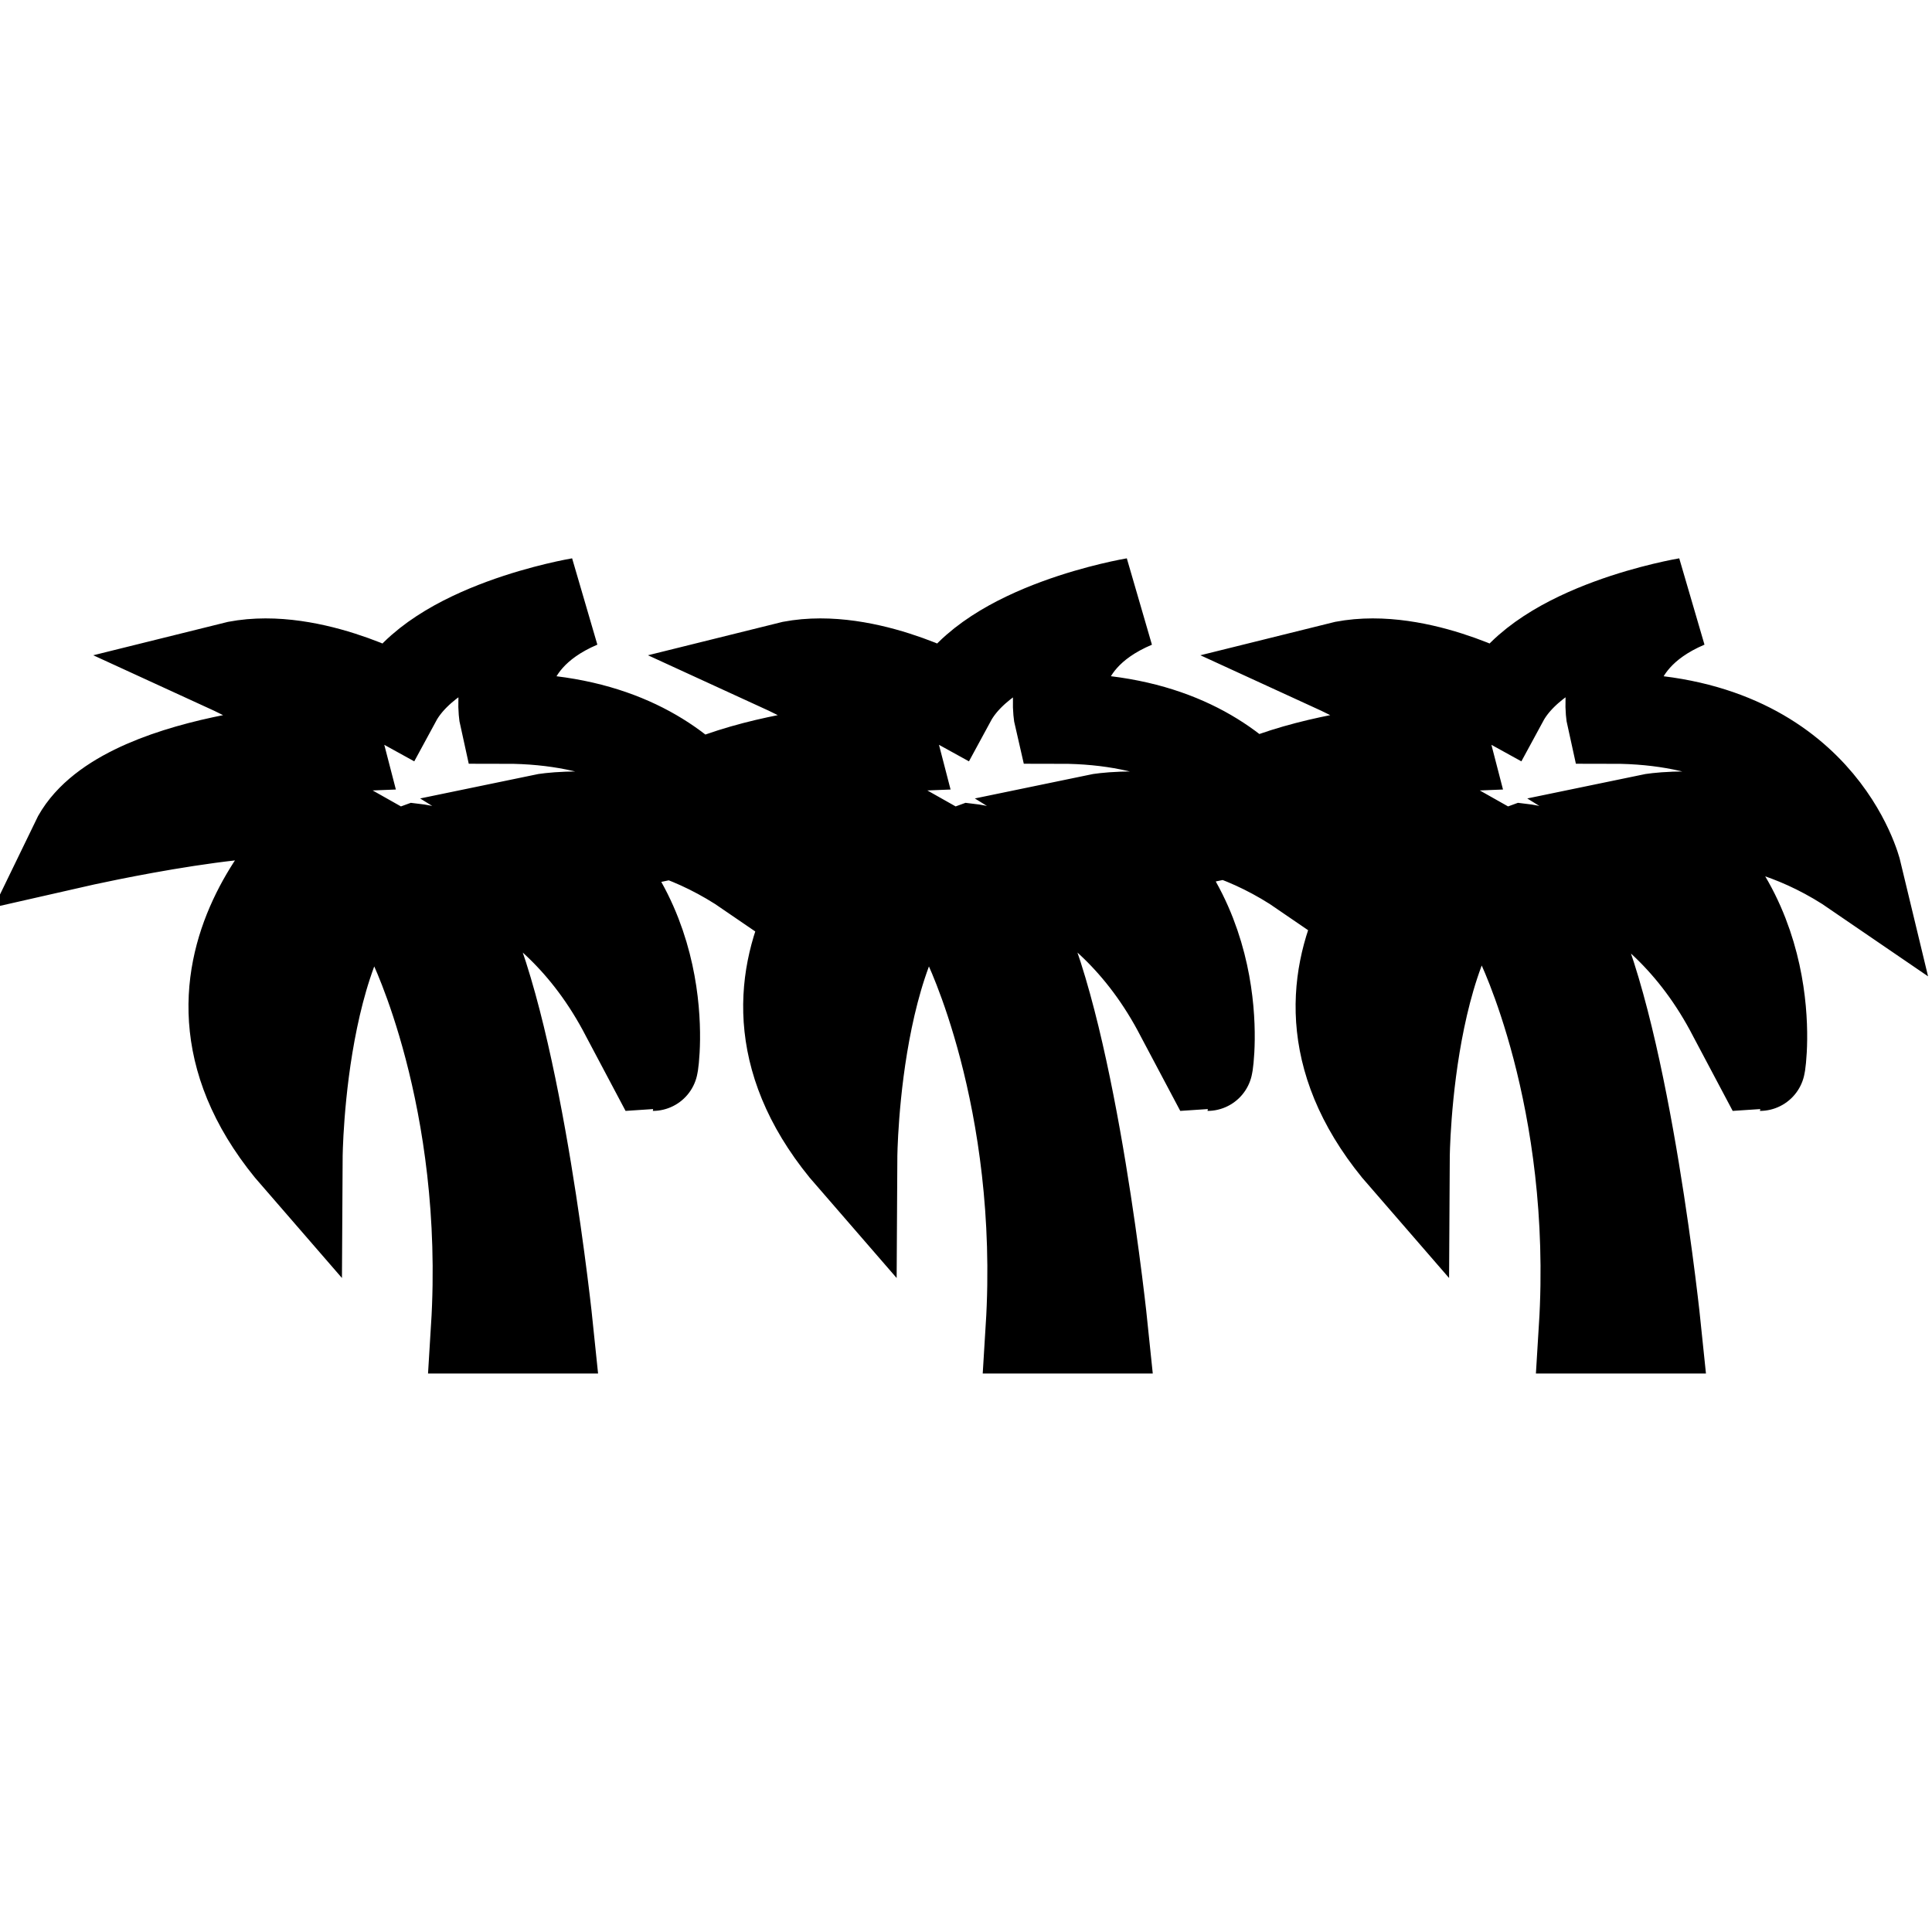 <?xml version="1.0" encoding="utf-8"?>
<!-- Svg Vector Icons : http://www.onlinewebfonts.com/icon -->
<!DOCTYPE svg PUBLIC "-//W3C//DTD SVG 1.1//EN" "http://www.w3.org/Graphics/SVG/1.1/DTD/svg11.dtd">
<svg version="1.1" xmlns="http://www.w3.org/2000/svg" xmlns:xlink="http://www.w3.org/1999/xlink" x="0px" y="0px" viewBox="0 0 256 256" enable-background="new 0 0 256 256" xml:space="preserve">
<g> <path stroke-width="12" fill-opacity="0" stroke="#000000"  d="M71.6,108.6c0,0,13.4-2.8,27.7,7c0,0-4.9-20.4-32.4-20.4c0,0-2.3-10.1,9.9-15.3c0,0-19.1,3.2-24.3,12.8 c0,0-12.1-6.7-22.1-4.2c0,0,13.3,6.1,14.4,10.4c0,0-29.2,1.1-34.8,12.7c0,0,28.1-6.4,33.9-3.1c0,0-25.8,20.4-4.5,44.9 c0,0,0.2-35.5,15.7-40.9c0,0,17.6,2.1,27.9,22.1l3.5,6.6C86.6,141.2,89.7,119.8,71.6,108.6z M54.6,124.6c0,0,10.4,20.8,8.5,51.4 h9.5c0,0-3.9-38-11.2-53.4L54.6,124.6z M218.3,108.6c0,0,13.4-2.8,27.7,7c0,0-4.9-20.4-32.4-20.4c0,0-2.3-10.1,9.9-15.3 c0,0-19.1,3.2-24.3,12.8c0,0-12.1-6.7-22.1-4.2c0,0,13.3,6.1,14.4,10.4c0,0-29.2,1.1-34.8,12.7c0,0,28.1-6.4,33.9-3.1 c0,0-25.8,20.4-4.5,44.9c0,0,0.2-35.5,15.7-40.9c0,0,17.6,2.1,27.9,22.1l3.5,6.6C233.3,141.2,236.4,119.8,218.3,108.6z  M201.4,124.6c0,0,10.4,20.8,8.5,51.4h9.5c0,0-3.9-38-11.2-53.4L201.4,124.6z M145.1,108.6c0,0,13.4-2.8,27.7,7 c0,0-4.9-20.4-32.4-20.4c0,0-2.4-10.1,9.9-15.3c0,0-19.1,3.2-24.3,12.8c0,0-12.1-6.7-22.1-4.2c0,0,13.3,6.1,14.4,10.4 c0,0-29.2,1.1-34.8,12.7c0,0,28.1-6.4,33.9-3.1c0,0-25.8,20.4-4.5,44.9c0,0,0.2-35.5,15.7-40.9c0,0,17.6,2.1,27.9,22.1l3.5,6.6 C160.1,141.2,163.2,119.8,145.1,108.6z M128.1,124.6c0,0,10.4,20.8,8.5,51.4h9.5c0,0-3.9-38-11.2-53.4L128.1,124.6z"/></g>
</svg>